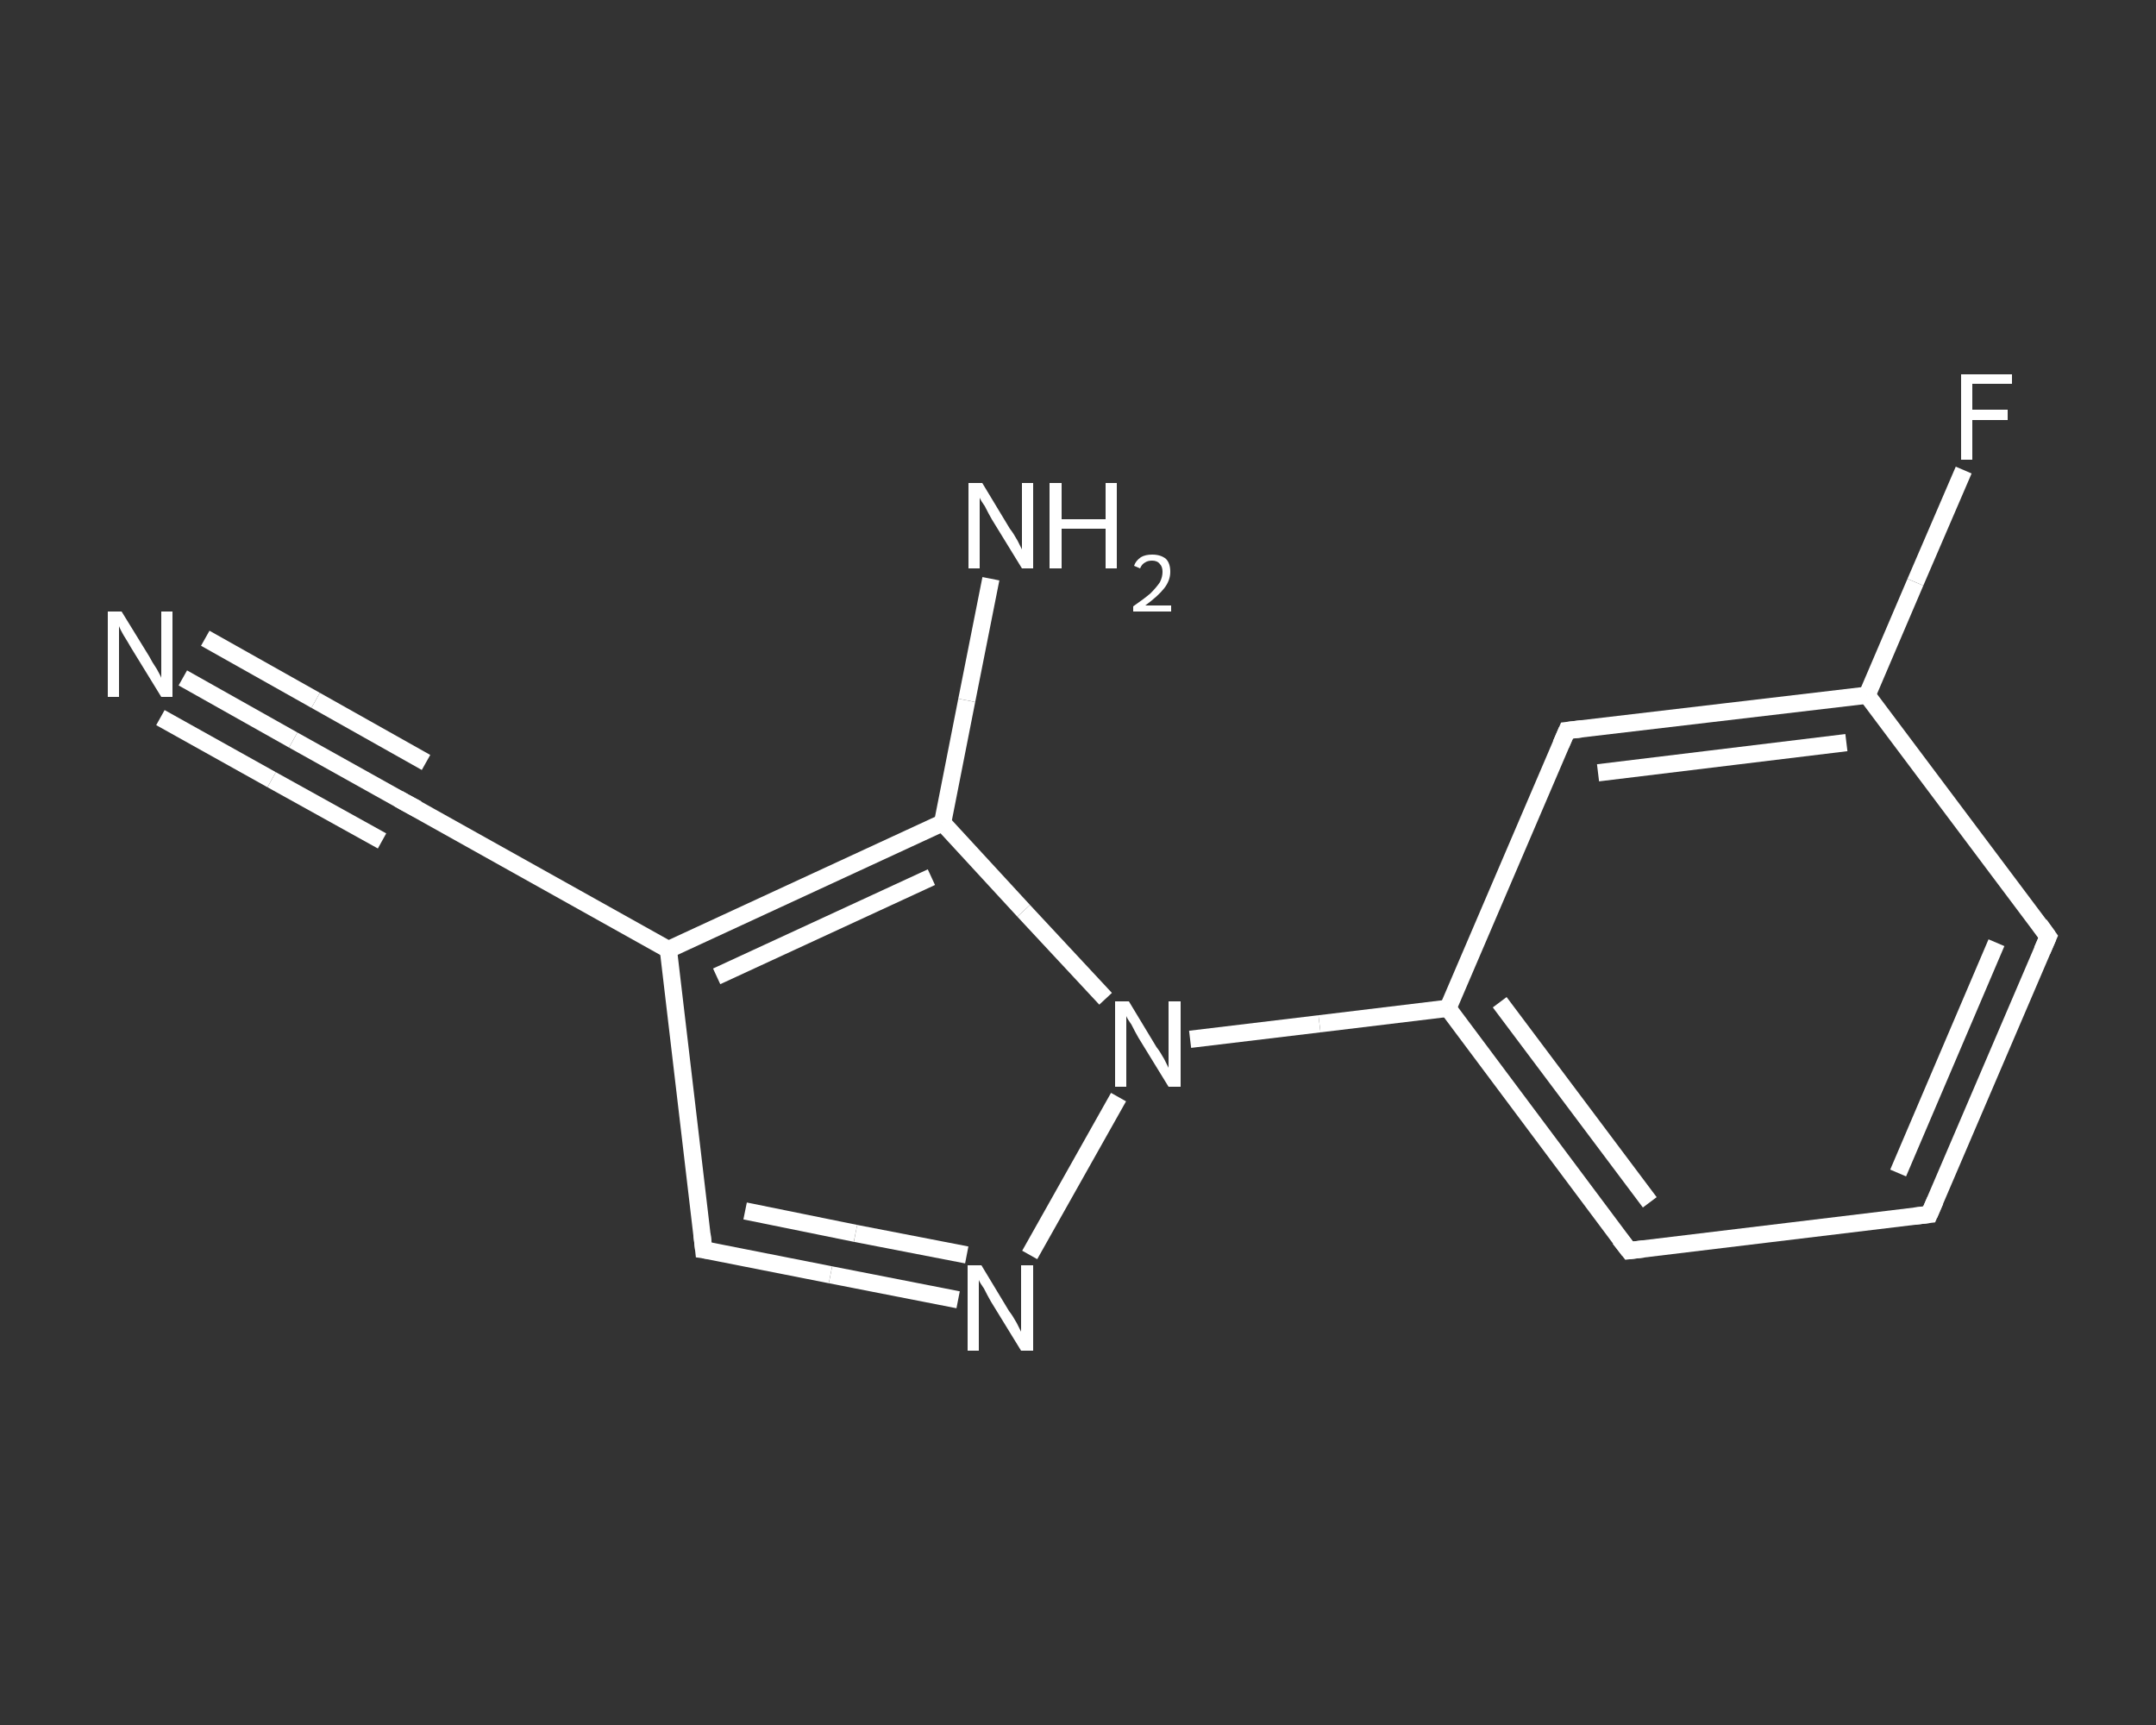 <?xml version='1.0' encoding='iso-8859-1'?>
<svg version='1.1' baseProfile='full'
              xmlns='http://www.w3.org/2000/svg'
                      xmlns:rdkit='http://www.rdkit.org/xml'
                      xmlns:xlink='http://www.w3.org/1999/xlink'
                  xml:space='preserve'
width='250px' height='200px' viewBox='0 0 250 200'>
<rect x="0" y="0" width="250" height="200" fill="#333333" stroke="none"/>
<!-- END OF HEADER -->
<rect style='opacity:1.0;fill:transparent;stroke:none' width='250.0' height='200.0' x='0.0' y='0.0'> </rect>
<path class='bond-0 atom-0 atom-1' d='M 21.2,78.6 L 34.0,85.8' style='fill:none;fill-rule:evenodd;stroke:#FFFFFF;stroke-width:2.0px;stroke-linecap:butt;stroke-linejoin:miter;stroke-opacity:1' />
<path class='bond-0 atom-0 atom-1' d='M 34.0,85.8 L 46.9,93.0' style='fill:none;fill-rule:evenodd;stroke:#FFFFFF;stroke-width:2.0px;stroke-linecap:butt;stroke-linejoin:miter;stroke-opacity:1' />
<path class='bond-0 atom-0 atom-1' d='M 23.8,74.0 L 36.6,81.2' style='fill:none;fill-rule:evenodd;stroke:#FFFFFF;stroke-width:2.0px;stroke-linecap:butt;stroke-linejoin:miter;stroke-opacity:1' />
<path class='bond-0 atom-0 atom-1' d='M 36.6,81.2 L 49.4,88.4' style='fill:none;fill-rule:evenodd;stroke:#FFFFFF;stroke-width:2.0px;stroke-linecap:butt;stroke-linejoin:miter;stroke-opacity:1' />
<path class='bond-0 atom-0 atom-1' d='M 18.6,83.2 L 31.5,90.4' style='fill:none;fill-rule:evenodd;stroke:#FFFFFF;stroke-width:2.0px;stroke-linecap:butt;stroke-linejoin:miter;stroke-opacity:1' />
<path class='bond-0 atom-0 atom-1' d='M 31.5,90.4 L 44.3,97.5' style='fill:none;fill-rule:evenodd;stroke:#FFFFFF;stroke-width:2.0px;stroke-linecap:butt;stroke-linejoin:miter;stroke-opacity:1' />
<path class='bond-1 atom-1 atom-2' d='M 46.9,93.0 L 77.5,110.1' style='fill:none;fill-rule:evenodd;stroke:#FFFFFF;stroke-width:2.0px;stroke-linecap:butt;stroke-linejoin:miter;stroke-opacity:1' />
<path class='bond-2 atom-2 atom-3' d='M 77.5,110.1 L 81.6,144.9' style='fill:none;fill-rule:evenodd;stroke:#FFFFFF;stroke-width:2.0px;stroke-linecap:butt;stroke-linejoin:miter;stroke-opacity:1' />
<path class='bond-3 atom-3 atom-4' d='M 81.6,144.9 L 96.3,147.8' style='fill:none;fill-rule:evenodd;stroke:#FFFFFF;stroke-width:2.0px;stroke-linecap:butt;stroke-linejoin:miter;stroke-opacity:1' />
<path class='bond-3 atom-3 atom-4' d='M 96.3,147.8 L 111.1,150.7' style='fill:none;fill-rule:evenodd;stroke:#FFFFFF;stroke-width:2.0px;stroke-linecap:butt;stroke-linejoin:miter;stroke-opacity:1' />
<path class='bond-3 atom-3 atom-4' d='M 86.4,140.4 L 99.2,143.0' style='fill:none;fill-rule:evenodd;stroke:#FFFFFF;stroke-width:2.0px;stroke-linecap:butt;stroke-linejoin:miter;stroke-opacity:1' />
<path class='bond-3 atom-3 atom-4' d='M 99.2,143.0 L 112.1,145.5' style='fill:none;fill-rule:evenodd;stroke:#FFFFFF;stroke-width:2.0px;stroke-linecap:butt;stroke-linejoin:miter;stroke-opacity:1' />
<path class='bond-4 atom-4 atom-5' d='M 119.4,145.5 L 129.7,127.2' style='fill:none;fill-rule:evenodd;stroke:#FFFFFF;stroke-width:2.0px;stroke-linecap:butt;stroke-linejoin:miter;stroke-opacity:1' />
<path class='bond-5 atom-5 atom-6' d='M 138.0,120.5 L 153.0,118.7' style='fill:none;fill-rule:evenodd;stroke:#FFFFFF;stroke-width:2.0px;stroke-linecap:butt;stroke-linejoin:miter;stroke-opacity:1' />
<path class='bond-5 atom-5 atom-6' d='M 153.0,118.7 L 167.9,116.9' style='fill:none;fill-rule:evenodd;stroke:#FFFFFF;stroke-width:2.0px;stroke-linecap:butt;stroke-linejoin:miter;stroke-opacity:1' />
<path class='bond-6 atom-6 atom-7' d='M 167.9,116.9 L 188.9,145.0' style='fill:none;fill-rule:evenodd;stroke:#FFFFFF;stroke-width:2.0px;stroke-linecap:butt;stroke-linejoin:miter;stroke-opacity:1' />
<path class='bond-6 atom-6 atom-7' d='M 173.9,116.2 L 191.3,139.4' style='fill:none;fill-rule:evenodd;stroke:#FFFFFF;stroke-width:2.0px;stroke-linecap:butt;stroke-linejoin:miter;stroke-opacity:1' />
<path class='bond-7 atom-7 atom-8' d='M 188.9,145.0 L 223.7,140.8' style='fill:none;fill-rule:evenodd;stroke:#FFFFFF;stroke-width:2.0px;stroke-linecap:butt;stroke-linejoin:miter;stroke-opacity:1' />
<path class='bond-8 atom-8 atom-9' d='M 223.7,140.8 L 237.5,108.6' style='fill:none;fill-rule:evenodd;stroke:#FFFFFF;stroke-width:2.0px;stroke-linecap:butt;stroke-linejoin:miter;stroke-opacity:1' />
<path class='bond-8 atom-8 atom-9' d='M 220.1,136.0 L 231.5,109.3' style='fill:none;fill-rule:evenodd;stroke:#FFFFFF;stroke-width:2.0px;stroke-linecap:butt;stroke-linejoin:miter;stroke-opacity:1' />
<path class='bond-9 atom-9 atom-10' d='M 237.5,108.6 L 216.5,80.6' style='fill:none;fill-rule:evenodd;stroke:#FFFFFF;stroke-width:2.0px;stroke-linecap:butt;stroke-linejoin:miter;stroke-opacity:1' />
<path class='bond-10 atom-10 atom-11' d='M 216.5,80.6 L 222.1,67.5' style='fill:none;fill-rule:evenodd;stroke:#FFFFFF;stroke-width:2.0px;stroke-linecap:butt;stroke-linejoin:miter;stroke-opacity:1' />
<path class='bond-10 atom-10 atom-11' d='M 222.1,67.5 L 227.7,54.5' style='fill:none;fill-rule:evenodd;stroke:#FFFFFF;stroke-width:2.0px;stroke-linecap:butt;stroke-linejoin:miter;stroke-opacity:1' />
<path class='bond-11 atom-10 atom-12' d='M 216.5,80.6 L 181.7,84.7' style='fill:none;fill-rule:evenodd;stroke:#FFFFFF;stroke-width:2.0px;stroke-linecap:butt;stroke-linejoin:miter;stroke-opacity:1' />
<path class='bond-11 atom-10 atom-12' d='M 214.1,86.1 L 185.3,89.6' style='fill:none;fill-rule:evenodd;stroke:#FFFFFF;stroke-width:2.0px;stroke-linecap:butt;stroke-linejoin:miter;stroke-opacity:1' />
<path class='bond-12 atom-5 atom-13' d='M 128.2,115.8 L 118.7,105.6' style='fill:none;fill-rule:evenodd;stroke:#FFFFFF;stroke-width:2.0px;stroke-linecap:butt;stroke-linejoin:miter;stroke-opacity:1' />
<path class='bond-12 atom-5 atom-13' d='M 118.7,105.6 L 109.3,95.4' style='fill:none;fill-rule:evenodd;stroke:#FFFFFF;stroke-width:2.0px;stroke-linecap:butt;stroke-linejoin:miter;stroke-opacity:1' />
<path class='bond-13 atom-13 atom-14' d='M 109.3,95.4 L 112.1,81.2' style='fill:none;fill-rule:evenodd;stroke:#FFFFFF;stroke-width:2.0px;stroke-linecap:butt;stroke-linejoin:miter;stroke-opacity:1' />
<path class='bond-13 atom-13 atom-14' d='M 112.1,81.2 L 114.9,67.1' style='fill:none;fill-rule:evenodd;stroke:#FFFFFF;stroke-width:2.0px;stroke-linecap:butt;stroke-linejoin:miter;stroke-opacity:1' />
<path class='bond-14 atom-13 atom-2' d='M 109.3,95.4 L 77.5,110.1' style='fill:none;fill-rule:evenodd;stroke:#FFFFFF;stroke-width:2.0px;stroke-linecap:butt;stroke-linejoin:miter;stroke-opacity:1' />
<path class='bond-14 atom-13 atom-2' d='M 108.0,101.7 L 83.1,113.2' style='fill:none;fill-rule:evenodd;stroke:#FFFFFF;stroke-width:2.0px;stroke-linecap:butt;stroke-linejoin:miter;stroke-opacity:1' />
<path class='bond-15 atom-12 atom-6' d='M 181.7,84.7 L 167.9,116.9' style='fill:none;fill-rule:evenodd;stroke:#FFFFFF;stroke-width:2.0px;stroke-linecap:butt;stroke-linejoin:miter;stroke-opacity:1' />
<path d='M 46.2,92.6 L 46.9,93.0 L 48.4,93.8' style='fill:none;stroke:#FFFFFF;stroke-width:2.0px;stroke-linecap:butt;stroke-linejoin:miter;stroke-opacity:1;' />
<path d='M 81.4,143.1 L 81.6,144.9 L 82.3,145.0' style='fill:none;stroke:#FFFFFF;stroke-width:2.0px;stroke-linecap:butt;stroke-linejoin:miter;stroke-opacity:1;' />
<path d='M 187.8,143.6 L 188.9,145.0 L 190.6,144.8' style='fill:none;stroke:#FFFFFF;stroke-width:2.0px;stroke-linecap:butt;stroke-linejoin:miter;stroke-opacity:1;' />
<path d='M 222.0,141.0 L 223.7,140.8 L 224.4,139.2' style='fill:none;stroke:#FFFFFF;stroke-width:2.0px;stroke-linecap:butt;stroke-linejoin:miter;stroke-opacity:1;' />
<path d='M 236.8,110.2 L 237.5,108.6 L 236.5,107.2' style='fill:none;stroke:#FFFFFF;stroke-width:2.0px;stroke-linecap:butt;stroke-linejoin:miter;stroke-opacity:1;' />
<path d='M 183.4,84.5 L 181.7,84.7 L 181.0,86.3' style='fill:none;stroke:#FFFFFF;stroke-width:2.0px;stroke-linecap:butt;stroke-linejoin:miter;stroke-opacity:1;' />
<path class='atom-0' d='M 14.1 70.9
L 17.3 76.1
Q 17.6 76.7, 18.2 77.6
Q 18.7 78.5, 18.7 78.6
L 18.7 70.9
L 20.0 70.9
L 20.0 80.8
L 18.7 80.8
L 15.2 75.1
Q 14.8 74.4, 14.3 73.6
Q 13.9 72.9, 13.8 72.6
L 13.8 80.8
L 12.5 80.8
L 12.5 70.9
L 14.1 70.9
' fill='#FFFFFF'/>
<path class='atom-4' d='M 113.8 146.7
L 117.0 152.0
Q 117.4 152.5, 117.9 153.4
Q 118.4 154.4, 118.4 154.4
L 118.4 146.7
L 119.8 146.7
L 119.8 156.6
L 118.4 156.6
L 114.9 150.9
Q 114.5 150.2, 114.1 149.4
Q 113.6 148.7, 113.5 148.4
L 113.5 156.6
L 112.2 156.6
L 112.2 146.7
L 113.8 146.7
' fill='#FFFFFF'/>
<path class='atom-5' d='M 130.9 116.1
L 134.1 121.4
Q 134.5 121.9, 135.0 122.8
Q 135.5 123.8, 135.5 123.8
L 135.5 116.1
L 136.9 116.1
L 136.9 126.0
L 135.5 126.0
L 132.0 120.3
Q 131.6 119.6, 131.2 118.8
Q 130.7 118.1, 130.6 117.8
L 130.6 126.0
L 129.3 126.0
L 129.3 116.1
L 130.9 116.1
' fill='#FFFFFF'/>
<path class='atom-11' d='M 227.4 43.4
L 233.3 43.4
L 233.3 44.5
L 228.7 44.5
L 228.7 47.5
L 232.8 47.5
L 232.8 48.7
L 228.7 48.7
L 228.7 53.3
L 227.4 53.3
L 227.4 43.4
' fill='#FFFFFF'/>
<path class='atom-14' d='M 113.9 56.0
L 117.1 61.3
Q 117.5 61.8, 118.0 62.7
Q 118.5 63.7, 118.5 63.7
L 118.5 56.0
L 119.8 56.0
L 119.8 65.9
L 118.5 65.9
L 115.0 60.2
Q 114.6 59.5, 114.2 58.7
Q 113.7 58.0, 113.6 57.7
L 113.6 65.9
L 112.3 65.9
L 112.3 56.0
L 113.9 56.0
' fill='#FFFFFF'/>
<path class='atom-14' d='M 121.7 56.0
L 123.1 56.0
L 123.1 60.2
L 128.2 60.2
L 128.2 56.0
L 129.5 56.0
L 129.5 65.9
L 128.2 65.9
L 128.2 61.3
L 123.1 61.3
L 123.1 65.9
L 121.7 65.9
L 121.7 56.0
' fill='#FFFFFF'/>
<path class='atom-14' d='M 131.5 65.6
Q 131.7 65.0, 132.3 64.6
Q 132.8 64.3, 133.6 64.3
Q 134.6 64.3, 135.2 64.8
Q 135.7 65.3, 135.7 66.3
Q 135.7 67.3, 135.0 68.2
Q 134.3 69.1, 132.8 70.2
L 135.8 70.2
L 135.8 70.9
L 131.4 70.9
L 131.4 70.3
Q 132.7 69.4, 133.4 68.8
Q 134.1 68.1, 134.5 67.5
Q 134.8 66.9, 134.8 66.3
Q 134.8 65.7, 134.5 65.4
Q 134.2 65.0, 133.6 65.0
Q 133.1 65.0, 132.8 65.2
Q 132.4 65.4, 132.2 65.9
L 131.5 65.6
' fill='#FFFFFF'/>
</svg>
